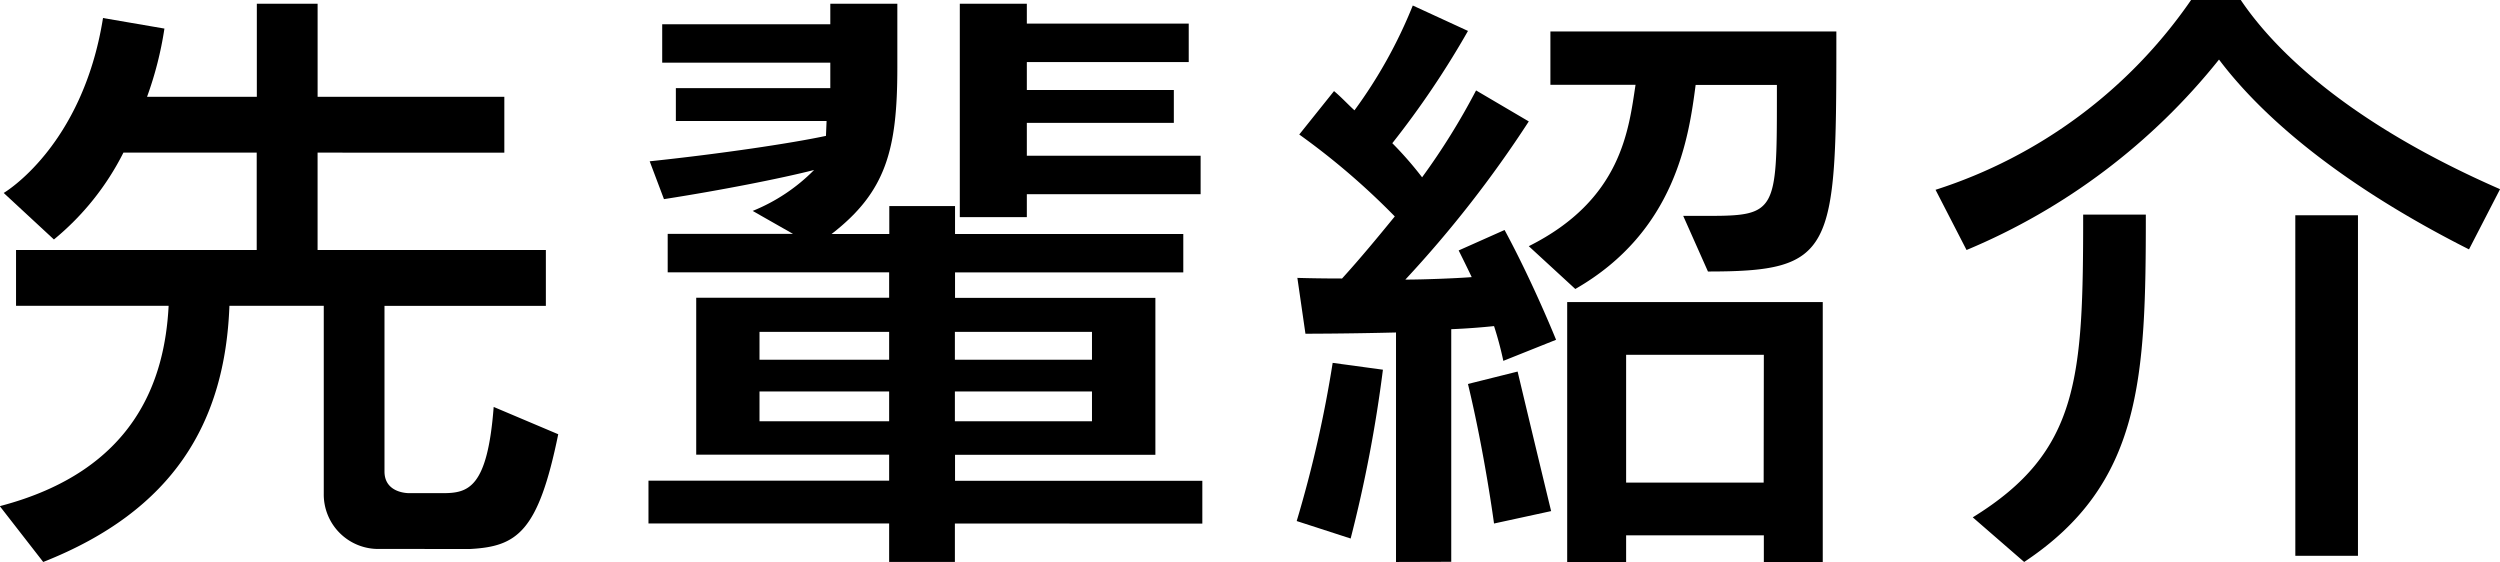 <svg xmlns="http://www.w3.org/2000/svg" width="100.698" height="22.637" viewBox="0 0 100.698 22.637"><g transform="translate(-192.862 -121.171)"><path d="M479.558,312.677a2.195,2.195,0,0,1-2.249-2.224v-7.57h-3.8c-.175,4.7-2.249,8.245-7.5,10.319l-1.749-2.249c5.446-1.424,6.646-5.072,6.8-8.07h-6.146v-2.248h9.694v-3.923H469.24a10.8,10.8,0,0,1-2.8,3.5l-2.023-1.874s3.173-1.849,4-7.046l2.474.425a14.247,14.247,0,0,1-.7,2.748h4.422v-3.748h2.448v3.748h7.521v2.249H477.06v3.923h9.195v2.248h-6.5v6.671c0,.9,1,.874,1,.874h1.349c1.024,0,1.8-.2,2.049-3.473l2.6,1.1c-.8,3.923-1.649,4.522-3.548,4.622Z" transform="translate(-271.406 -169.395)"/><path d="M539.333,311.653V313.2h-2.648v-1.549h-9.694v-1.724h9.694V308.88h-7.771v-6.321h7.771v-1.024h-8.92v-1.549h5.047l-1.624-.924a7.355,7.355,0,0,0,2.474-1.649c-1.374.35-3.8.825-6.047,1.174l-.575-1.524c2.848-.3,5.7-.725,7.1-1.024l.025-.6h-6.071v-1.324h6.221v-1.024h-6.771v-1.549h6.771v-.825h2.7v2.573c0,3.3-.45,5-2.648,6.7h2.324v-1.124h2.648v1.124h9.194v1.549h-9.194v1.024h8.07v6.321h-8.07v1.049H549.3v1.724Zm-2.648-7.72h-5.222v1.124h5.222Zm0,2.4h-5.222v1.2h5.222Zm8.17-2.4h-5.522v1.124h5.522Zm0,2.4h-5.522v1.2h5.522Zm-2.624-7.945v.924h-2.7v-8.595h2.7v.8h6.521v1.549h-6.521v1.124h5.921v1.324h-5.921v1.324h7v1.549Z" transform="translate(-308.009 -169.395)"/><path d="M589.691,311.658a48.469,48.469,0,0,0,1.449-6.371l2.024.275a54.877,54.877,0,0,1-1.3,6.8Zm4,1.649v-9.244c-1.974.05-3.648.05-3.648.05l-.325-2.249s.75.025,1.8.025c.75-.825,1.449-1.674,2.124-2.5a29.01,29.01,0,0,0-3.848-3.3l1.4-1.749c.275.225.575.55.824.775a19.259,19.259,0,0,0,2.349-4.222l2.223,1.024a35.993,35.993,0,0,1-3.048,4.522,14.267,14.267,0,0,1,1.2,1.374,27.542,27.542,0,0,0,2.174-3.5l2.123,1.249a46.541,46.541,0,0,1-4.972,6.371c.7,0,2.049-.05,2.673-.1-.2-.425-.525-1.074-.525-1.074l1.849-.824c1.149,2.123,2.074,4.422,2.074,4.422l-2.124.849a13.984,13.984,0,0,0-.374-1.4c-.475.05-1.1.1-1.724.125v9.369Zm3.948-1.549s-.375-2.823-1.05-5.621l2-.5c.725,3.048,1.35,5.621,1.35,5.621Zm7.62-12.392h1.074c2.648,0,2.7-.224,2.7-4.7v-.575h-3.273c-.275,2.1-.8,5.9-4.847,8.22l-1.874-1.724c3.748-1.874,4.023-4.7,4.3-6.5H599.91v-2.148h11.518v.474c0,8.42-.125,9.194-5.172,9.194Zm3.248,13.942v-1.074h-5.547v1.074h-2.374V302.838h10.294v10.469Zm0-8.345h-5.547v5.147H608.5Z" transform="translate(-344.599 -169.5)"/><path d="M672.972,300.4c-5.147-2.6-8.32-5.322-10.069-7.646a25.684,25.684,0,0,1-10.169,7.671L651.485,298a19.843,19.843,0,0,0,10.294-7.646h2c1.449,2.149,4.5,5.022,10.444,7.621Zm-19.988,10.793c4.3-2.648,4.447-5.622,4.447-12.193h2.524c0,6.571-.15,10.843-4.9,13.991Zm12.992-12.168H668.5v13.717h-2.523Z" transform="translate(-380.661 -169.184)"/></g></svg>